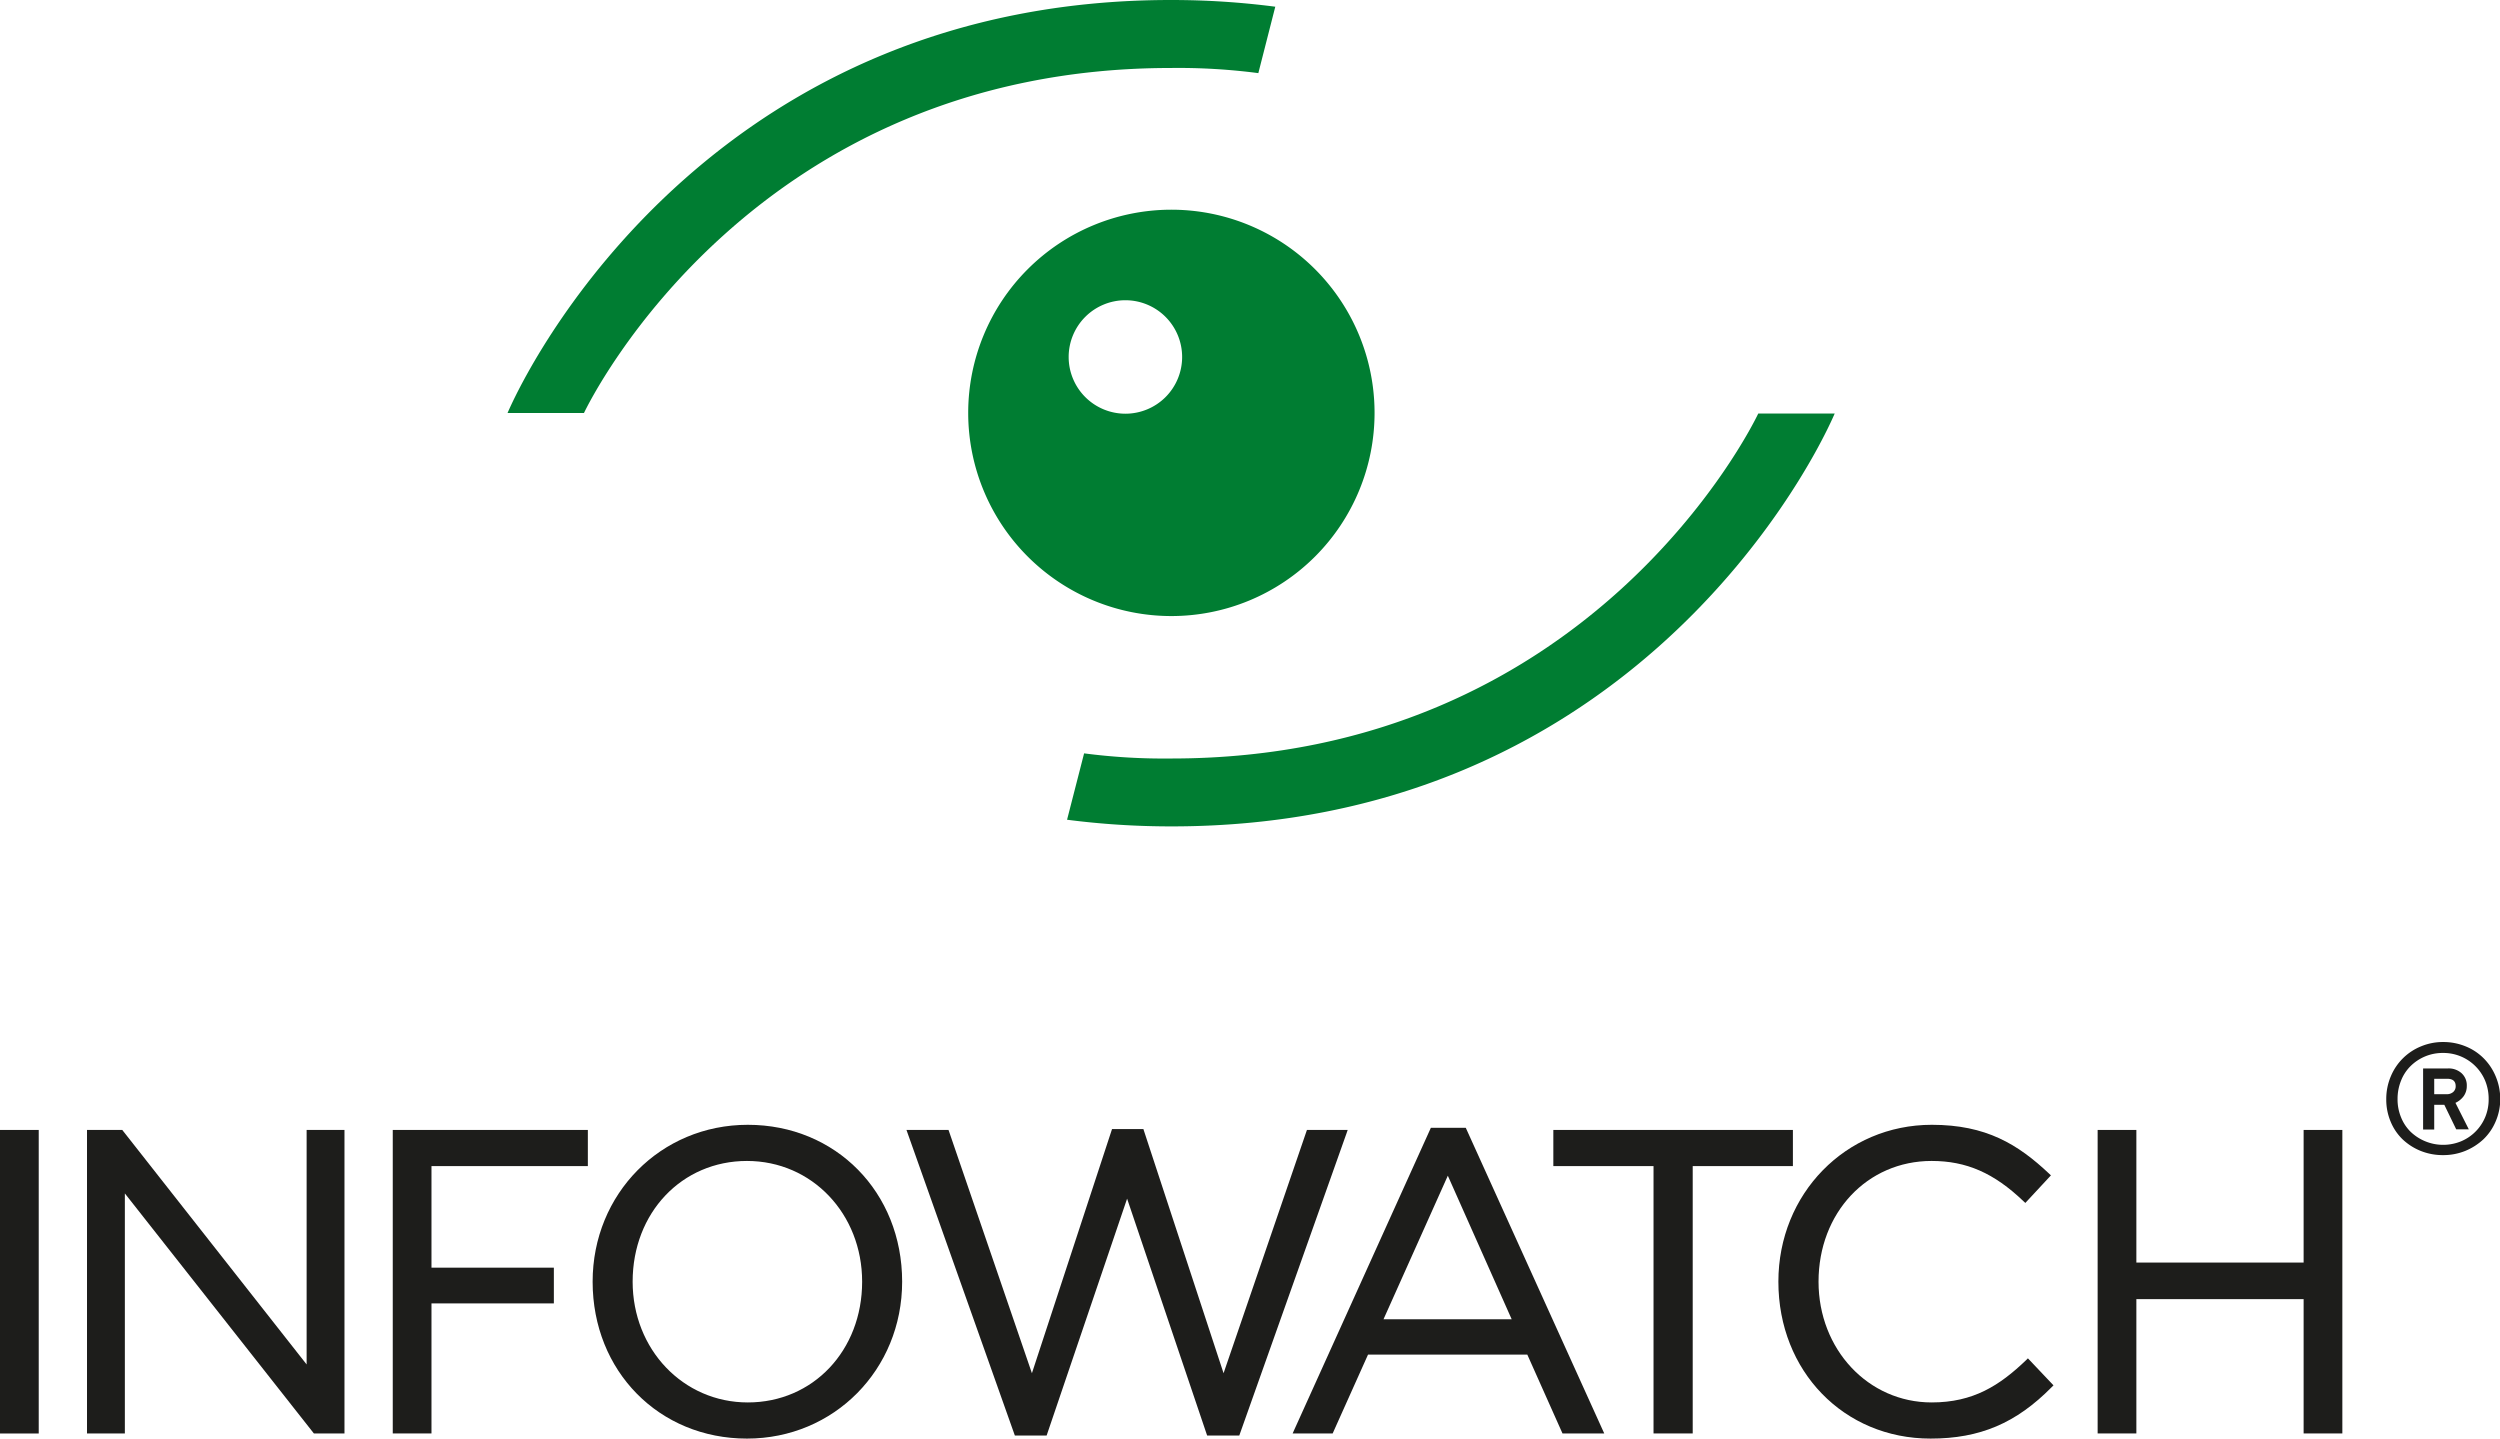 <svg xmlns="http://www.w3.org/2000/svg" viewBox="0 0 544.23 313.17"><defs><style>.cls-1{fill:#1d1d1b;}.cls-2{fill:#007d32;}</style></defs><g id="Слой_2" data-name="Слой 2"><g id="logo"><path class="cls-1" d="M531.83,251.46a12.92,12.92,0,0,1-4.88-.92A12.59,12.59,0,0,1,523,248a11.4,11.4,0,0,1-2.59-3.86,12.3,12.3,0,0,1-.94-4.85,12.59,12.59,0,0,1,1-5,12,12,0,0,1,6.58-6.51,12.36,12.36,0,0,1,4.79-.94,12.75,12.75,0,0,1,4.89.94,11.75,11.75,0,0,1,3.93,2.59,12.09,12.09,0,0,1,2.62,3.92,12.59,12.59,0,0,1,1,5,12.13,12.13,0,0,1-1,4.85,11.67,11.67,0,0,1-2.64,3.86,13.11,13.11,0,0,1-3.94,2.53A12.71,12.71,0,0,1,531.83,251.46Zm0-22.24a9.86,9.86,0,0,0-3.94.77,10,10,0,0,0-3.15,2.11,9.15,9.15,0,0,0-2.06,3.17,10.55,10.55,0,0,0-.75,4,10.13,10.13,0,0,0,.75,3.94,9.22,9.22,0,0,0,2.06,3.14,10.26,10.26,0,0,0,11,2.11,9.69,9.69,0,0,0,3.15-2.11,9.8,9.8,0,0,0,2.11-3.14,10,10,0,0,0,.76-3.94,10.37,10.37,0,0,0-.76-4,9.83,9.83,0,0,0-9.2-6.05Zm.28,11.29h-2.2v5.38h-2.42v-13.3h5.44a4.19,4.19,0,0,1,2.89,1,3.54,3.54,0,0,1,1.18,2.81,3.74,3.74,0,0,1-.66,2.2,4.6,4.6,0,0,1-1.81,1.48l2.91,5.77H534.7Zm-2.2-5.67v3.36h2.7a2.11,2.11,0,0,0,1.42-.47,1.62,1.62,0,0,0,.55-1.29c0-1.07-.62-1.6-1.86-1.6Z"/><path class="cls-2" d="M127.13,89.9c1.47-3.07,37-75.1,127.75-75.1a134,134,0,0,1,19.05,1.12l3.69-14.46A175.26,175.26,0,0,0,254.88,0C158.15,0,117.42,74,110.49,89.9Z"/><path class="cls-2" d="M399.41,90c-6.92,15.93-47.65,89.9-144.38,89.9a177.06,177.06,0,0,1-22.74-1.45L236,164a133.9,133.9,0,0,0,19,1.12c90.76,0,126.29-72,127.76-75.1h16.62"/><path class="cls-2" d="M255,45.65a44.23,44.23,0,1,0,44.23,44.23A44.23,44.23,0,0,0,255,45.65ZM245,90.06a12.35,12.35,0,1,1,12.34-12.34A12.34,12.34,0,0,1,245,90.06Z"/><rect class="cls-1" y="245.98" width="8.43" height="66.08"/><polygon class="cls-1" points="66.75 297.03 26.78 246.19 26.62 245.98 18.94 245.98 18.94 312.05 27.18 312.05 27.18 259.8 68.17 311.85 68.33 312.05 74.99 312.05 74.99 245.98 66.75 245.98 66.75 297.03"/><polygon class="cls-1" points="85.5 312.05 93.93 312.05 93.93 283.74 120.57 283.74 120.57 275.96 93.93 275.96 93.93 253.85 127.97 253.85 127.97 245.98 85.5 245.98 85.5 312.05"/><path class="cls-1" d="M162.79,244.86c-18.94,0-33.78,15-33.78,34.15,0,19.48,14.45,34.16,33.6,34.16,18.94,0,33.78-15,33.78-34.16C196.39,259.54,181.94,244.86,162.79,244.86Zm0,60.44c-14.06,0-25.07-11.54-25.07-26.29,0-15,10.7-26.28,24.89-26.28s25.07,11.55,25.07,26.28C187.68,294,177,305.3,162.79,305.3Z"/><polygon class="cls-1" points="293.38 245.98 284.51 245.98 266.36 298.94 249.03 246.17 248.91 245.79 242.08 245.79 224.64 298.94 206.61 246.34 206.48 245.98 197.33 245.98 220.8 312.15 220.93 312.51 227.84 312.51 245.36 260.94 262.66 312.14 262.79 312.51 269.78 312.51 293.13 246.71 293.38 245.98"/><path class="cls-1" d="M319.08,245.51h-7.59l-29.75,65.77-.34.77h8.71l7.7-17.17h34.67L340,311.73l.14.32h9.09l-30-66.22Zm10,41.68H301.18l14-31.25Z"/><polygon class="cls-1" points="390.3 245.98 338.15 245.98 338.15 253.85 359.96 253.85 359.96 312.05 368.49 312.05 368.49 253.85 390.3 253.85 390.3 245.98"/><path class="cls-1" d="M441.09,296.07c-5.79,5.55-11.52,9.23-20.59,9.23-13.8,0-24.62-11.54-24.62-26.29,0-15,10.58-26.28,24.62-26.28,7.57,0,13.57,2.62,20,8.77l.4.37,5.57-6-.39-.37c-6.78-6.39-13.71-10.64-25.53-10.64-18.74,0-33.41,15-33.41,34.15,0,19.48,14.24,34.16,33.12,34.16,10.75,0,18.64-3.35,26.39-11.21l.38-.38-5.57-5.88Z"/><polygon class="cls-1" points="501.48 245.98 501.48 274.85 465.07 274.85 465.07 245.98 456.64 245.98 456.64 312.05 465.07 312.05 465.07 282.81 501.48 282.81 501.48 312.05 509.91 312.05 509.91 245.98 501.48 245.98"/></g></g></svg>